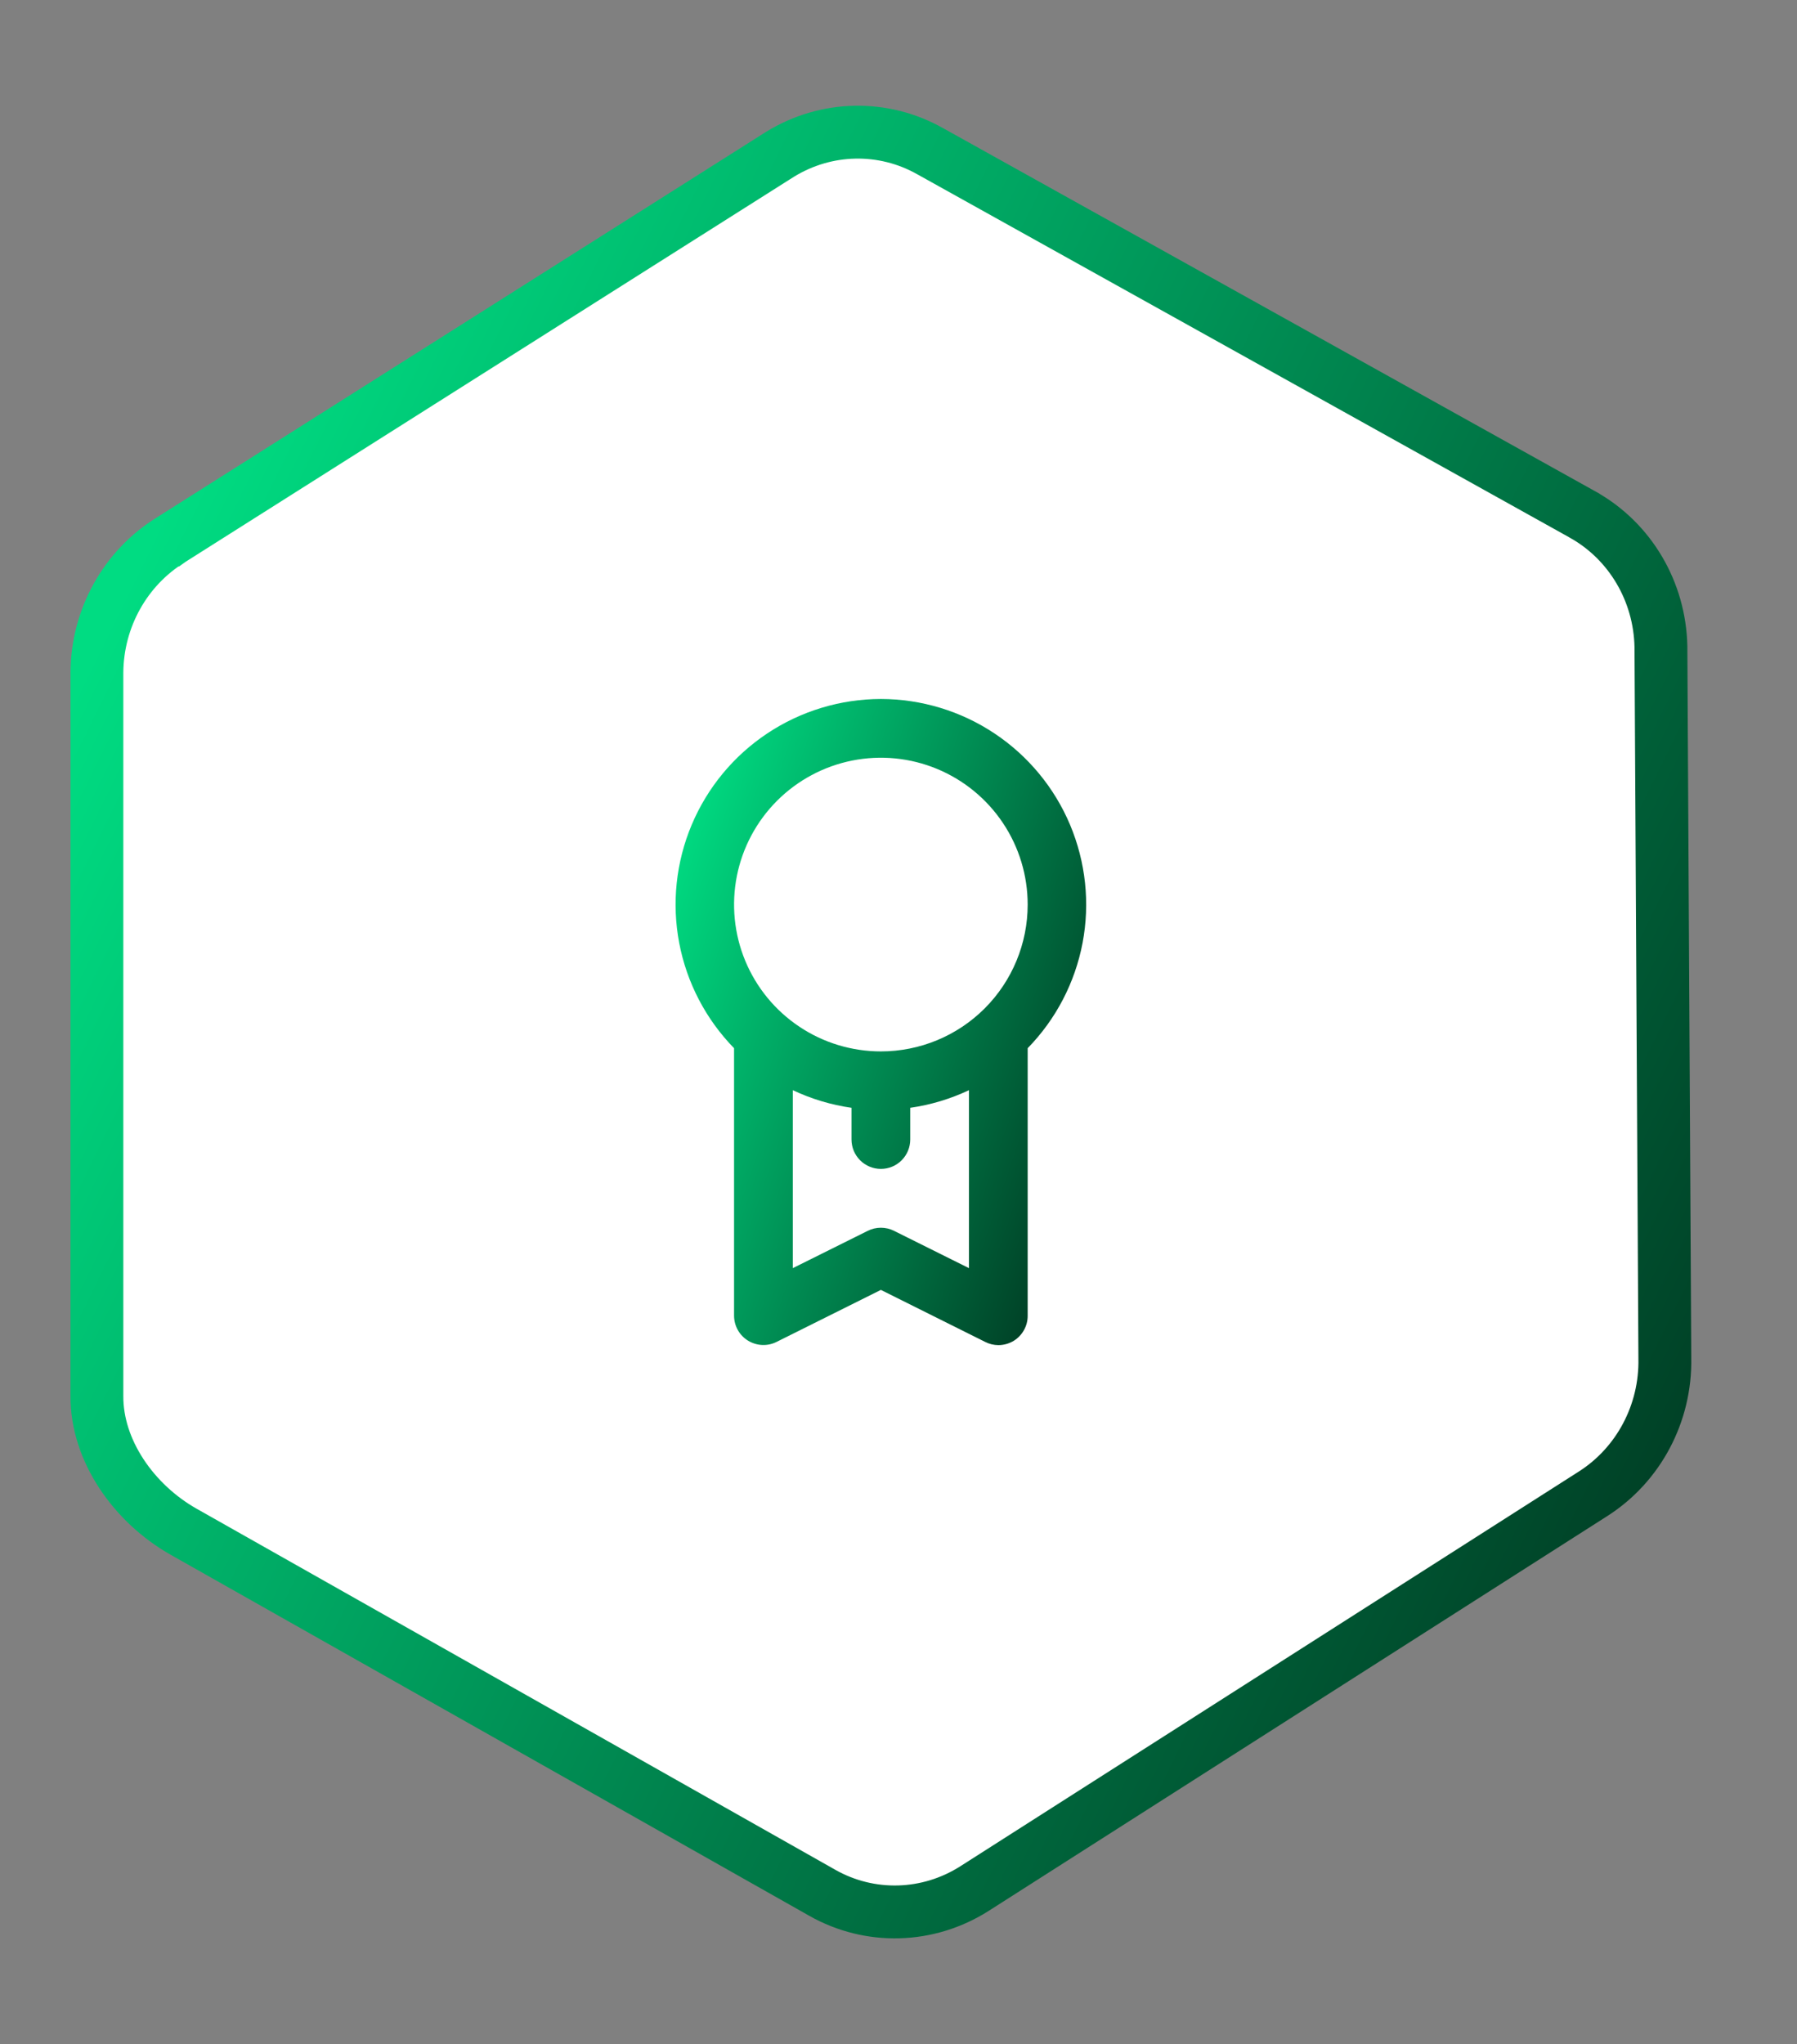 <svg width="51" height="58" viewBox="0 0 51 58" fill="none" xmlns="http://www.w3.org/2000/svg">
<rect x="0" y="0" width="51" height="58" fill="#808080" stroke="none"/>
<g clip-path="url(#clip0_1958_63131)">
<path d="M4.841 15.323L4.842 15.323L4.849 15.318L22.136 4.379C23.447 3.572 25.071 3.54 26.401 4.292L26.405 4.294L44.94 14.613C44.941 14.614 44.941 14.614 44.942 14.615C46.264 15.363 47.105 16.779 47.138 18.345L47.249 38.529H47.249L47.249 38.54C47.28 40.103 46.503 41.562 45.213 42.385L27.662 53.584C26.342 54.426 24.689 54.472 23.339 53.708L5.215 43.464C3.79 42.659 2.74 41.151 2.75 39.607H2.75V39.602L2.75 19.083C2.75 19.082 2.75 19.082 2.75 19.081C2.761 17.538 3.558 16.115 4.841 15.323Z" fill="white" stroke="url(#paint0_linear_1958_63131)" stroke-width="1.5"/>
<path d="M25 19.833C23.853 19.835 22.732 20.174 21.776 20.81C20.821 21.445 20.075 22.348 19.63 23.405C19.185 24.463 19.062 25.628 19.276 26.755C19.49 27.882 20.032 28.921 20.833 29.742V37.333C20.834 37.475 20.87 37.615 20.94 37.739C21.009 37.863 21.11 37.967 21.231 38.041C21.352 38.115 21.49 38.157 21.632 38.163C21.774 38.169 21.915 38.139 22.041 38.075L25 36.6L27.958 38.075C28.074 38.135 28.203 38.166 28.333 38.167C28.489 38.167 28.642 38.124 28.775 38.042C28.895 37.967 28.994 37.862 29.062 37.738C29.131 37.614 29.167 37.475 29.166 37.333V29.742C29.968 28.921 30.509 27.882 30.724 26.755C30.938 25.628 30.814 24.463 30.37 23.405C29.925 22.348 29.178 21.445 28.223 20.81C27.268 20.174 26.147 19.835 25 19.833ZM27.5 35.983L25.375 34.925C25.259 34.866 25.13 34.836 25 34.836C24.87 34.836 24.741 34.866 24.625 34.925L22.5 35.983V30.933C23.027 31.182 23.589 31.351 24.166 31.433V32.333C24.166 32.554 24.254 32.766 24.411 32.923C24.567 33.079 24.779 33.167 25 33.167C25.221 33.167 25.433 33.079 25.589 32.923C25.745 32.766 25.833 32.554 25.833 32.333V31.433C26.411 31.351 26.972 31.182 27.5 30.933V35.983ZM25 29.833C24.176 29.833 23.37 29.589 22.685 29.131C22 28.673 21.466 28.023 21.15 27.261C20.835 26.5 20.753 25.662 20.913 24.854C21.074 24.046 21.471 23.303 22.054 22.72C22.636 22.138 23.379 21.741 24.187 21.58C24.995 21.419 25.833 21.502 26.594 21.817C27.356 22.133 28.006 22.667 28.464 23.352C28.922 24.037 29.166 24.843 29.166 25.667C29.166 26.772 28.727 27.832 27.946 28.613C27.165 29.394 26.105 29.833 25 29.833Z" fill="url(#paint1_linear_1958_63131)"/>
</g>
<defs>
<linearGradient id="paint0_linear_1958_63131" x1="2.451" y1="18.948" x2="48.174" y2="41.368" gradientUnits="userSpaceOnUse">
<stop stop-color="#00DC82"/>
<stop offset="1" stop-color="#003F25"/>
</linearGradient>
<linearGradient id="paint1_linear_1958_63131" x1="19.141" y1="23.751" x2="32.634" y2="28.364" gradientUnits="userSpaceOnUse">
<stop stop-color="#00DC82"/>
<stop offset="1" stop-color="#003F25"/>
</linearGradient>
<clipPath id="clip0_1958_63131">
<rect width="51" height="58" fill="white"/>
</clipPath>
</defs>
</svg>
